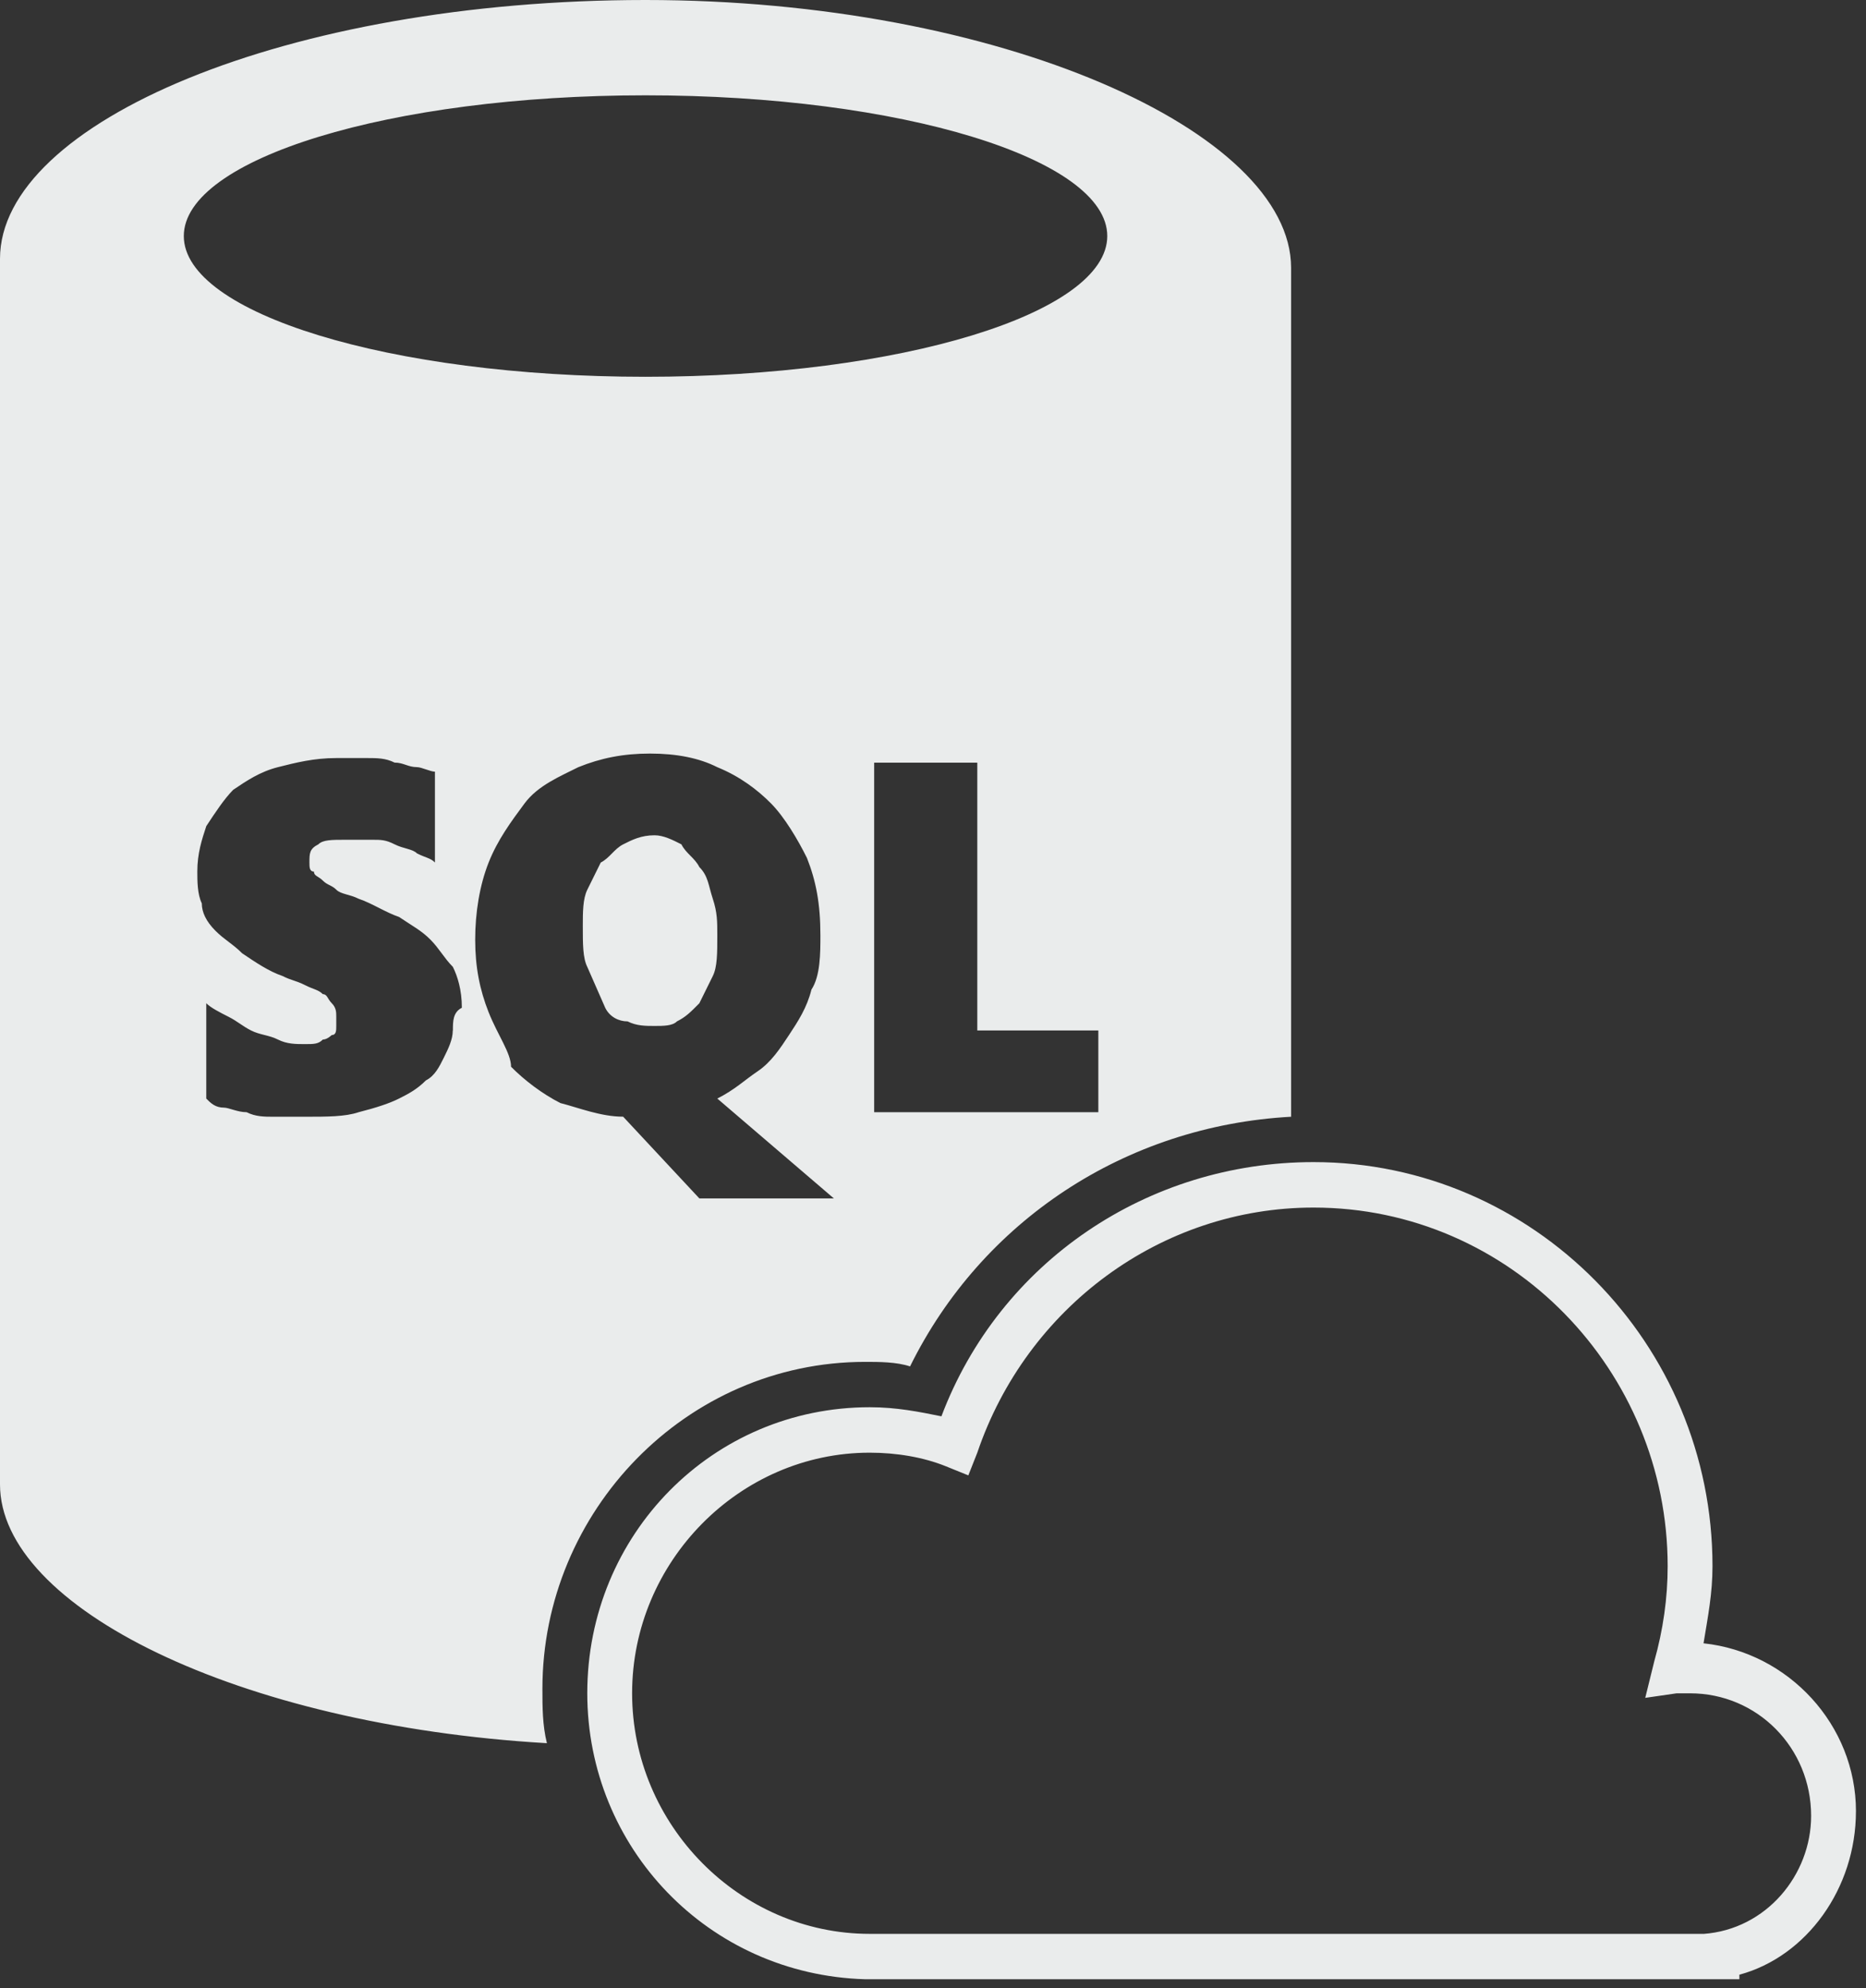 <svg xmlns="http://www.w3.org/2000/svg" width="76" height="81" stroke="none" stroke-linecap="round" stroke-linejoin="round" fill="#eaecec" fill-rule="evenodd"><rect width="100%" height="100%" fill="#333333" stroke="none"/><path d="M24.649 41.054c.183.37.548.555.913.555.365.185.73.185 1.096.185s.73 0 .913-.185c.365-.185.548-.37.913-.74l.548-1.109c.183-.37.183-.925.183-1.664 0-.555 0-.925-.183-1.48s-.183-.925-.548-1.294c-.183-.37-.548-.555-.73-.925-.365-.185-.731-.37-1.095-.37-.548 0-.913.185-1.278.37s-.548.555-.913.74l-.548 1.109c-.183.37-.183.925-.183 1.48 0 .74 0 1.294.183 1.664l.73 1.664zm10.59 14.425c.548 0 1.278 0 1.826.185 2.921-5.918 8.764-9.801 15.52-10.171V10.911C52.585 5.363 40.717 0 26.292 0 11.685 0 0 4.993 0 10.541v49.931c0 4.993 9.677 9.801 22.275 10.541-.183-.74-.183-1.479-.183-2.219 0-7.213 5.843-13.315 13.146-13.315zm9.495-10.171h-9.13V31.068h4.2v10.911h4.93v3.329zM26.292 3.883c10.407 0 18.806 2.589 18.806 5.733s-8.399 5.733-18.806 5.733S7.486 12.76 7.486 9.616s8.399-5.733 18.806-5.733zm-7.851 38.096c0 .37-.182.74-.365 1.109s-.365.74-.73.925c-.365.37-.73.555-1.095.74s-.913.37-1.643.555c-.548.185-1.278.185-2.191.185h-1.278c-.365 0-.73 0-1.095-.185-.365 0-.73-.185-.913-.185-.365 0-.548-.185-.73-.37v-3.884c.183.185.548.37.913.555s.548.37.913.555.73.185 1.095.37.73.185 1.096.185.548 0 .73-.185c.182 0 .365-.185.365-.185.183 0 .183-.185.183-.37v-.37c0-.185 0-.37-.183-.555s-.183-.37-.365-.37c-.183-.185-.365-.185-.73-.37s-.548-.185-.913-.37c-.548-.185-1.095-.555-1.643-.925-.365-.37-.73-.555-1.095-.925s-.548-.74-.548-1.11c-.182-.37-.182-.925-.182-1.295 0-.74.182-1.294.365-1.849.365-.555.73-1.11 1.096-1.48.548-.37 1.095-.74 1.826-.924s1.461-.37 2.374-.37h1.278c.365 0 .731 0 1.095.185.365 0 .548.185.913.185.183 0 .548.185.731.185v3.699c-.183-.185-.365-.185-.731-.37-.183-.185-.548-.185-.913-.37s-.548-.185-.913-.185h-1.095c-.548 0-.913 0-1.095.185-.365.185-.365.37-.365.74 0 .185 0 .37.183.37 0 .185.183.185.365.37s.365.185.548.37.548.185.913.37c.548.185 1.096.555 1.643.74.548.37.913.555 1.278.925s.548.739.913 1.109c.183.37.365.925.365 1.664-.365.185-.365.555-.365.925zm1.461-.74c-.365-.925-.548-1.849-.548-2.959s.182-2.219.548-3.144.913-1.664 1.461-2.404 1.461-1.109 2.191-1.479c.913-.37 1.826-.555 2.921-.555s2.009.185 2.739.555c.913.37 1.643.924 2.191 1.479s1.095 1.48 1.461 2.219c.365.925.548 1.849.548 3.144 0 .74 0 1.664-.365 2.219-.183.74-.548 1.295-.913 1.849s-.73 1.11-1.278 1.479-.913.74-1.643 1.11l4.747 4.068h-5.478l-3.104-3.329c-.913 0-1.826-.37-2.556-.555-.731-.37-1.461-.925-2.009-1.479 0-.555-.548-1.295-.913-2.219zm55.689 32.548c0-3.514-2.739-6.473-6.208-6.843.182-1.109.365-2.034.365-3.144 0-9.062-7.303-16.459-16.25-16.459-6.756 0-12.781 4.068-15.155 10.356-.913-.185-1.826-.37-2.921-.37-6.391 0-11.503 5.178-11.503 11.651 0 6.288 4.93 11.466 11.32 11.651h34.326 1.278v-.185c2.739-.74 4.747-3.514 4.747-6.657zm-6.208 4.993H35.422c-5.295 0-9.677-4.438-9.677-9.801s4.382-9.801 9.677-9.801c1.095 0 2.191.185 3.104.555l.913.37.365-.924c2.008-5.918 7.486-9.986 13.694-9.986 8.034 0 14.424 6.657 14.424 14.61 0 1.294-.183 2.589-.548 3.884l-.365 1.479 1.278-.185h.548c2.739 0 4.93 2.219 4.93 4.993 0 2.404-1.826 4.623-4.382 4.808z"/></svg>